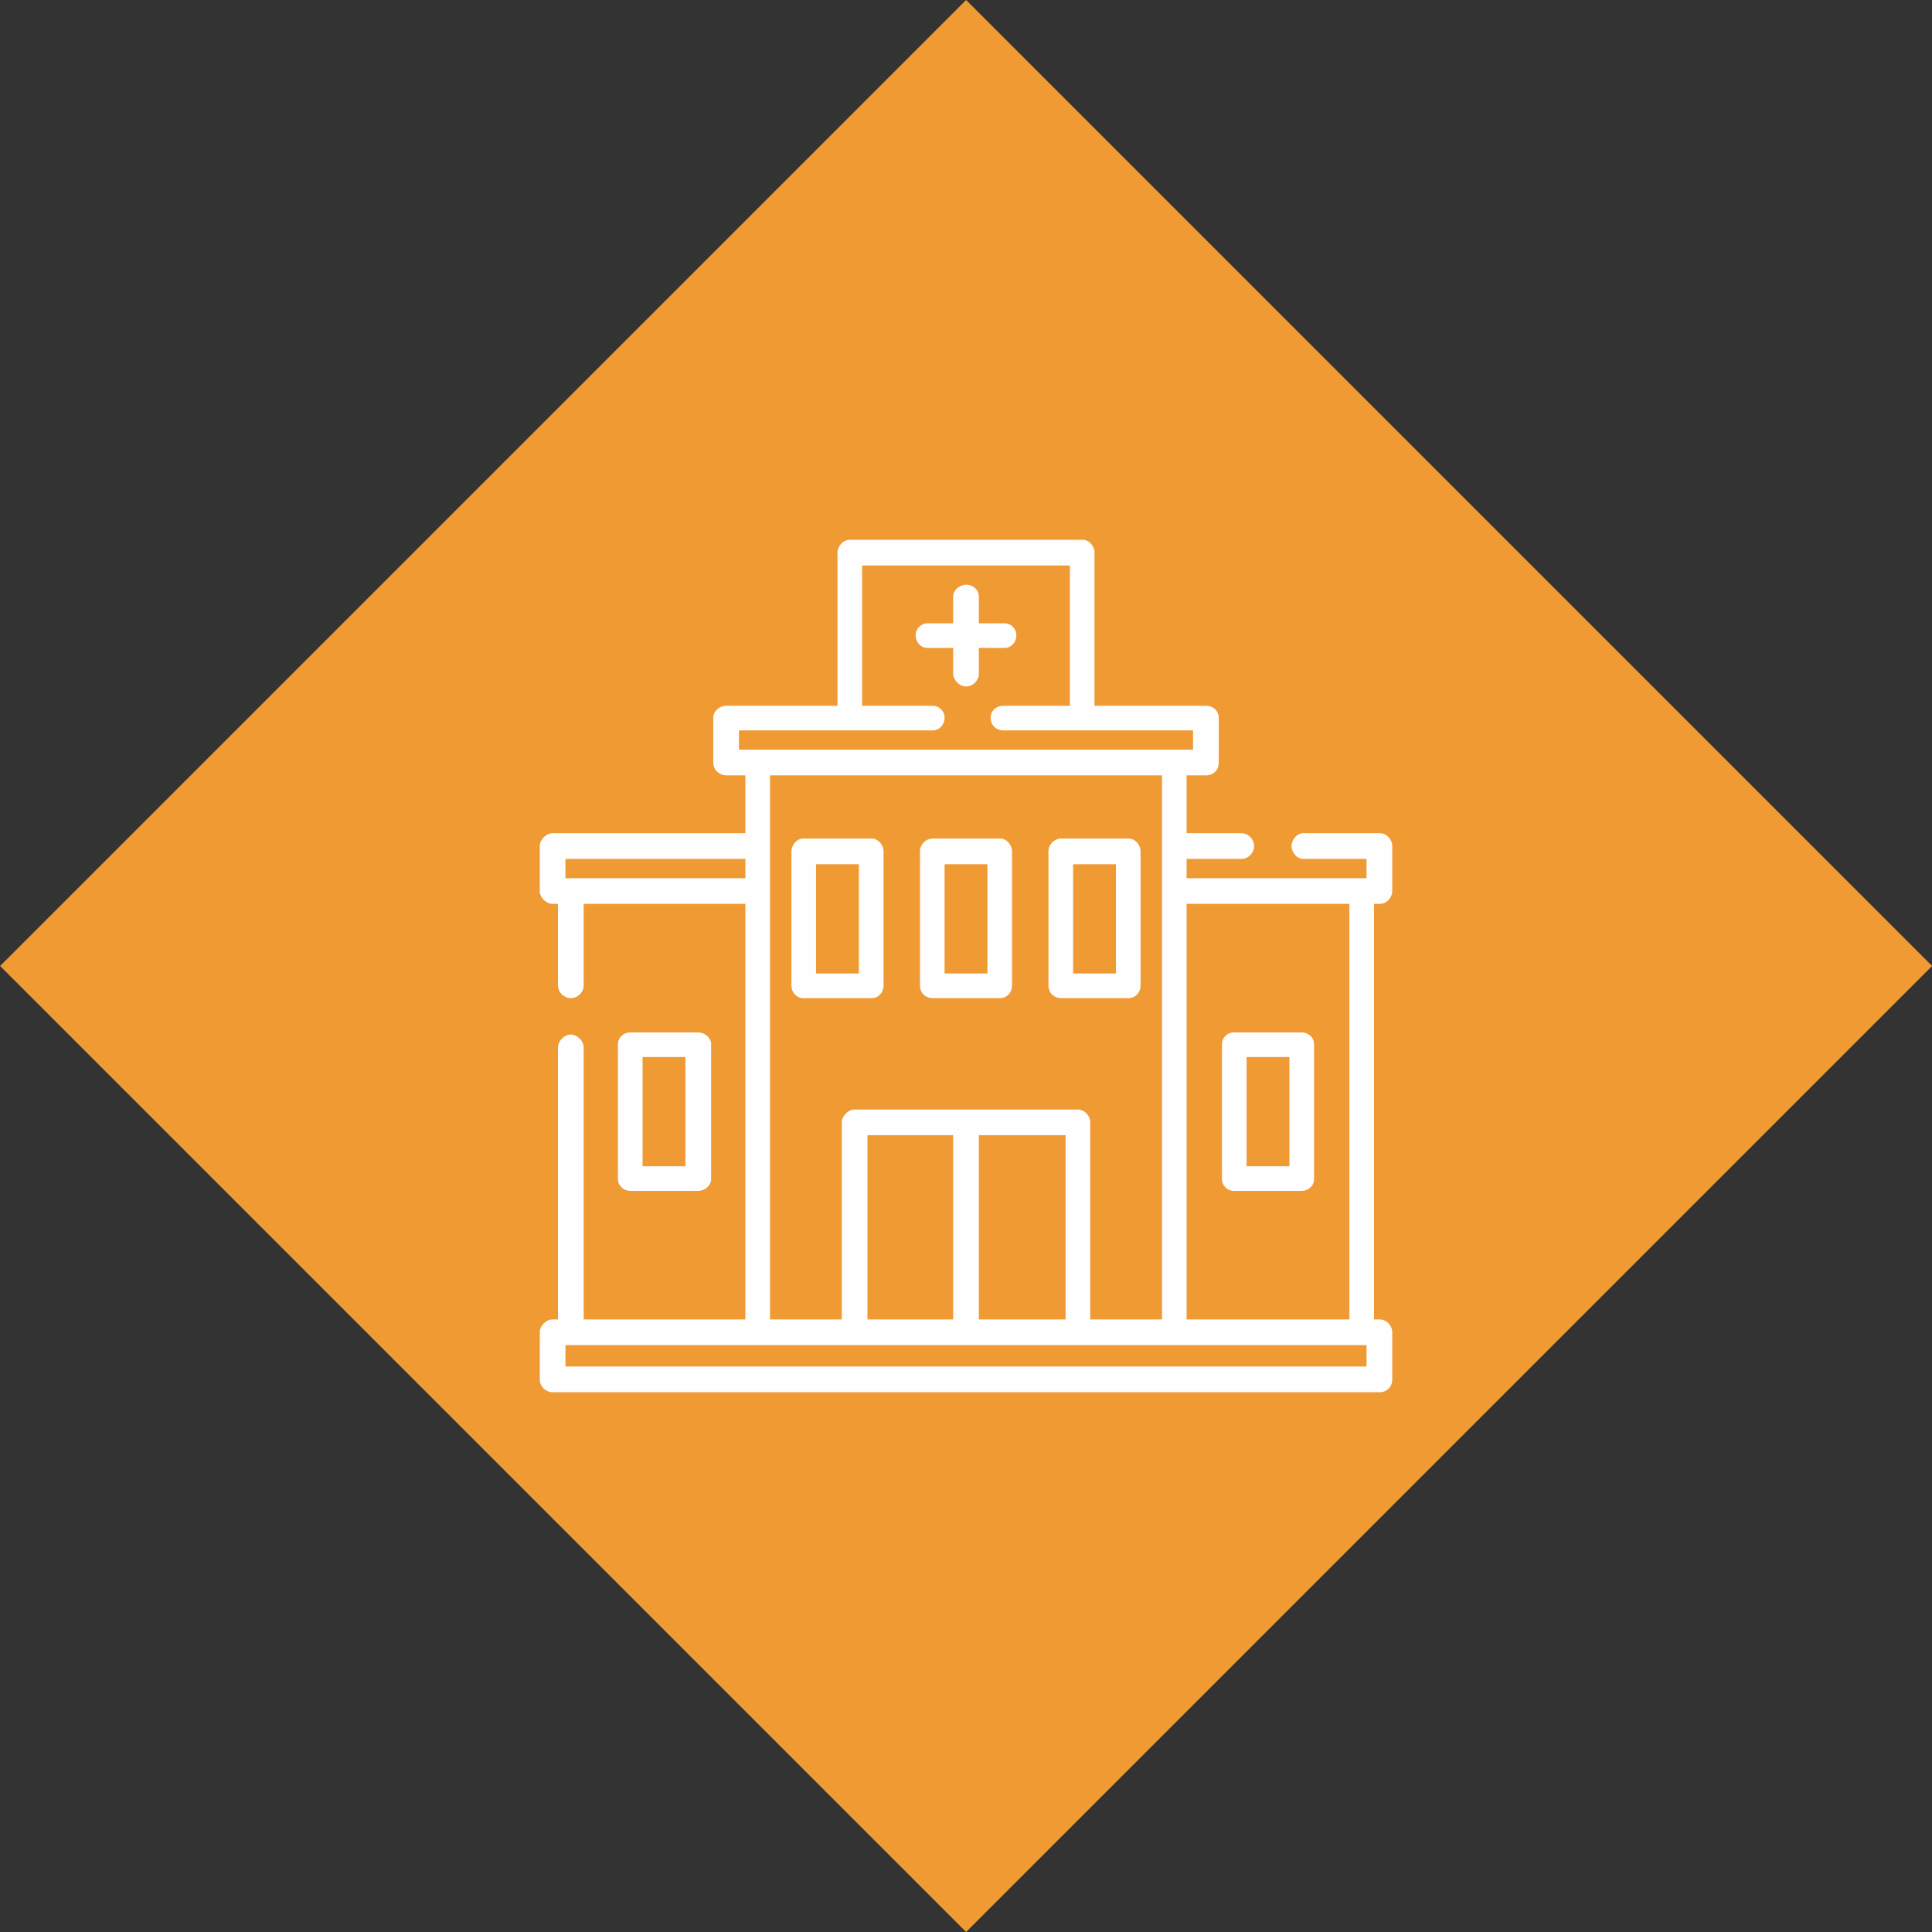 <?xml version="1.0" encoding="UTF-8"?>
<!DOCTYPE svg PUBLIC "-//W3C//DTD SVG 1.1//EN" "http://www.w3.org/Graphics/SVG/1.1/DTD/svg11.dtd">
<!-- Creator: CorelDRAW 2019 (64 Bit) -->
<svg xmlns="http://www.w3.org/2000/svg" xml:space="preserve" width="374px" height="374px" version="1.1" style="shape-rendering:geometricPrecision; text-rendering:geometricPrecision; image-rendering:optimizeQuality; fill-rule:evenodd; clip-rule:evenodd"
viewBox="0 0 18.04 18.04"
 xmlns:xlink="http://www.w3.org/1999/xlink"
 xmlns:xodm="http://www.corel.com/coreldraw/odm/2003">
 <rect x="0" y="0" width="18.04" height="18.04" fill="#333333" stroke="none"/>
 <defs>
  <style type="text/css">
   <![CDATA[
    .fil0 {fill:#F09A34}
    .fil1 {fill:#FEFEFE;fill-rule:nonzero}
   ]]>
  </style>
 </defs>
 <g id="Camada_x0020_1">
  <rect class="fil0" transform="matrix(1 1 -1 1 9.021 -1.44152E-05)" width="9.02" height="9.02"/>
  <g id="_2743184351280">
   <path class="fil1" d="M8.14 9.32c0.06,0 0.11,-0.05 0.11,-0.12l0 -1.25c0,-0.06 -0.05,-0.12 -0.11,-0.12l-0.64 0c-0.06,0 -0.11,0.06 -0.11,0.12l0 1.25c0,0.07 0.05,0.12 0.11,0.12l0.64 0zm-0.52 -1.25l0.4 0 0 1.02 -0.4 0 0 -1.02z"/>
   <path class="fil1" d="M8.71 9.32l0.63 0c0.06,0 0.11,-0.05 0.11,-0.12l0 -1.25c0,-0.06 -0.05,-0.12 -0.11,-0.12l-0.63 0c-0.07,0 -0.12,0.06 -0.12,0.12l0 1.25c0,0.07 0.05,0.12 0.12,0.12zm0.11 -1.25l0.4 0 0 1.02 -0.4 0 0 -1.02z"/>
   <path class="fil1" d="M6.52 11.12c0.06,0 0.12,-0.05 0.12,-0.11l0 -1.26c0,-0.06 -0.06,-0.11 -0.12,-0.11l-0.63 0c-0.07,0 -0.12,0.05 -0.12,0.11l0 1.26c0,0.06 0.05,0.11 0.12,0.11l0.63 0zm-0.52 -1.25l0.4 0 0 1.02 -0.4 0 0 -1.02z"/>
   <path class="fil1" d="M11.52 11.12l0.63 0c0.07,0 0.12,-0.05 0.12,-0.11l0 -1.26c0,-0.06 -0.05,-0.11 -0.12,-0.11l-0.63 0c-0.06,0 -0.11,0.05 -0.11,0.11l0 1.26c0,0.06 0.05,0.11 0.11,0.11zm0.12 -1.25l0.4 0 0 1.02 -0.4 0 0 -1.02z"/>
   <path class="fil1" d="M9.91 9.32l0.63 0c0.06,0 0.11,-0.05 0.11,-0.12l0 -1.25c0,-0.06 -0.05,-0.12 -0.11,-0.12l-0.63 0c-0.07,0 -0.12,0.06 -0.12,0.12l0 1.25c0,0.07 0.05,0.12 0.12,0.12zm0.11 -1.25l0.4 0 0 1.02 -0.4 0 0 -1.02z"/>
   <path class="fil1" d="M8.9 6.29c0,0.06 0.06,0.12 0.12,0.12 0.07,0 0.12,-0.06 0.12,-0.12l0 -0.24 0.24 0c0.06,0 0.11,-0.05 0.11,-0.12 0,-0.06 -0.05,-0.11 -0.11,-0.11l-0.24 0 0 -0.25c0,-0.06 -0.05,-0.11 -0.12,-0.11 -0.06,0 -0.12,0.05 -0.12,0.11l0 0.25 -0.24 0c-0.06,0 -0.11,0.05 -0.11,0.11 0,0.07 0.05,0.12 0.11,0.12l0.24 0 0 0.24z"/>
   <path class="fil1" d="M12.88 8.44c0.07,0 0.12,-0.06 0.12,-0.12l0 -0.42c0,-0.06 -0.05,-0.12 -0.12,-0.12l-0.71 0c-0.06,0 -0.11,0.06 -0.11,0.12 0,0.06 0.05,0.12 0.11,0.12l0.59 0 0 0.18c-0.19,0 -1.59,0 -1.68,0l0 -0.18 0.51 0c0.07,0 0.12,-0.06 0.12,-0.12 0,-0.06 -0.05,-0.12 -0.12,-0.12l-0.51 0 0 -0.54 0.18 0c0.07,0 0.12,-0.05 0.12,-0.12l0 -0.42c0,-0.06 -0.05,-0.11 -0.12,-0.11l-1.04 0 0 -1.43c0,-0.06 -0.05,-0.12 -0.11,-0.12l-2.17 0c-0.07,0 -0.12,0.06 -0.12,0.12l0 1.43 -1.04 0c-0.06,0 -0.12,0.05 -0.12,0.11l0 0.42c0,0.07 0.06,0.12 0.12,0.12l0.18 0 0 0.54 -1.8 0c-0.06,0 -0.12,0.06 -0.12,0.12l0 0.42c0,0.06 0.06,0.12 0.12,0.12l0.05 0 0 0.76c0,0.07 0.06,0.12 0.12,0.12 0.06,0 0.12,-0.05 0.12,-0.12l0 -0.76 1.51 0 0 3.88 -1.51 0 0 -2.54c0,-0.06 -0.06,-0.12 -0.12,-0.12 -0.06,0 -0.12,0.06 -0.12,0.12l0 2.54 -0.05 0c-0.06,0 -0.12,0.06 -0.12,0.12l0 0.44c0,0.07 0.06,0.12 0.12,0.12l7.72 0c0.07,0 0.12,-0.05 0.12,-0.12l0 -0.44c0,-0.06 -0.05,-0.12 -0.12,-0.12l-0.05 0 0 -3.88 0.05 0zm-5.98 -1.62l1.81 0c0.06,0 0.11,-0.05 0.11,-0.12 0,-0.06 -0.05,-0.11 -0.11,-0.11l-0.66 0 0 -1.31 1.94 0 0 1.31 -0.62 0c-0.07,0 -0.12,0.05 -0.12,0.11 0,0.07 0.05,0.12 0.12,0.12l1.77 0 0 0.18 -4.24 0 0 -0.18zm-1.62 1.2l1.68 0 0 0.18 -1.68 0 0 -0.18zm1.91 -0.78l3.66 0 0 5.08 -0.67 0 0 -1.84c0,-0.06 -0.05,-0.12 -0.12,-0.12l-2.08 0c-0.06,0 -0.12,0.06 -0.12,0.12l0 1.84 -0.67 0 0 -5.08zm0.91 5.08l0 -1.72 0.8 0 0 1.72 -0.8 0zm1.04 -1.72l0.81 0 0 1.72 -0.81 0 0 -1.72zm3.62 2.16l-7.48 0 0 -0.2 7.48 0 0 0.2zm-0.16 -0.44l-1.52 0 0 -3.88 1.52 0 0 3.88 0 0z"/>
  </g>
 </g>
</svg>
